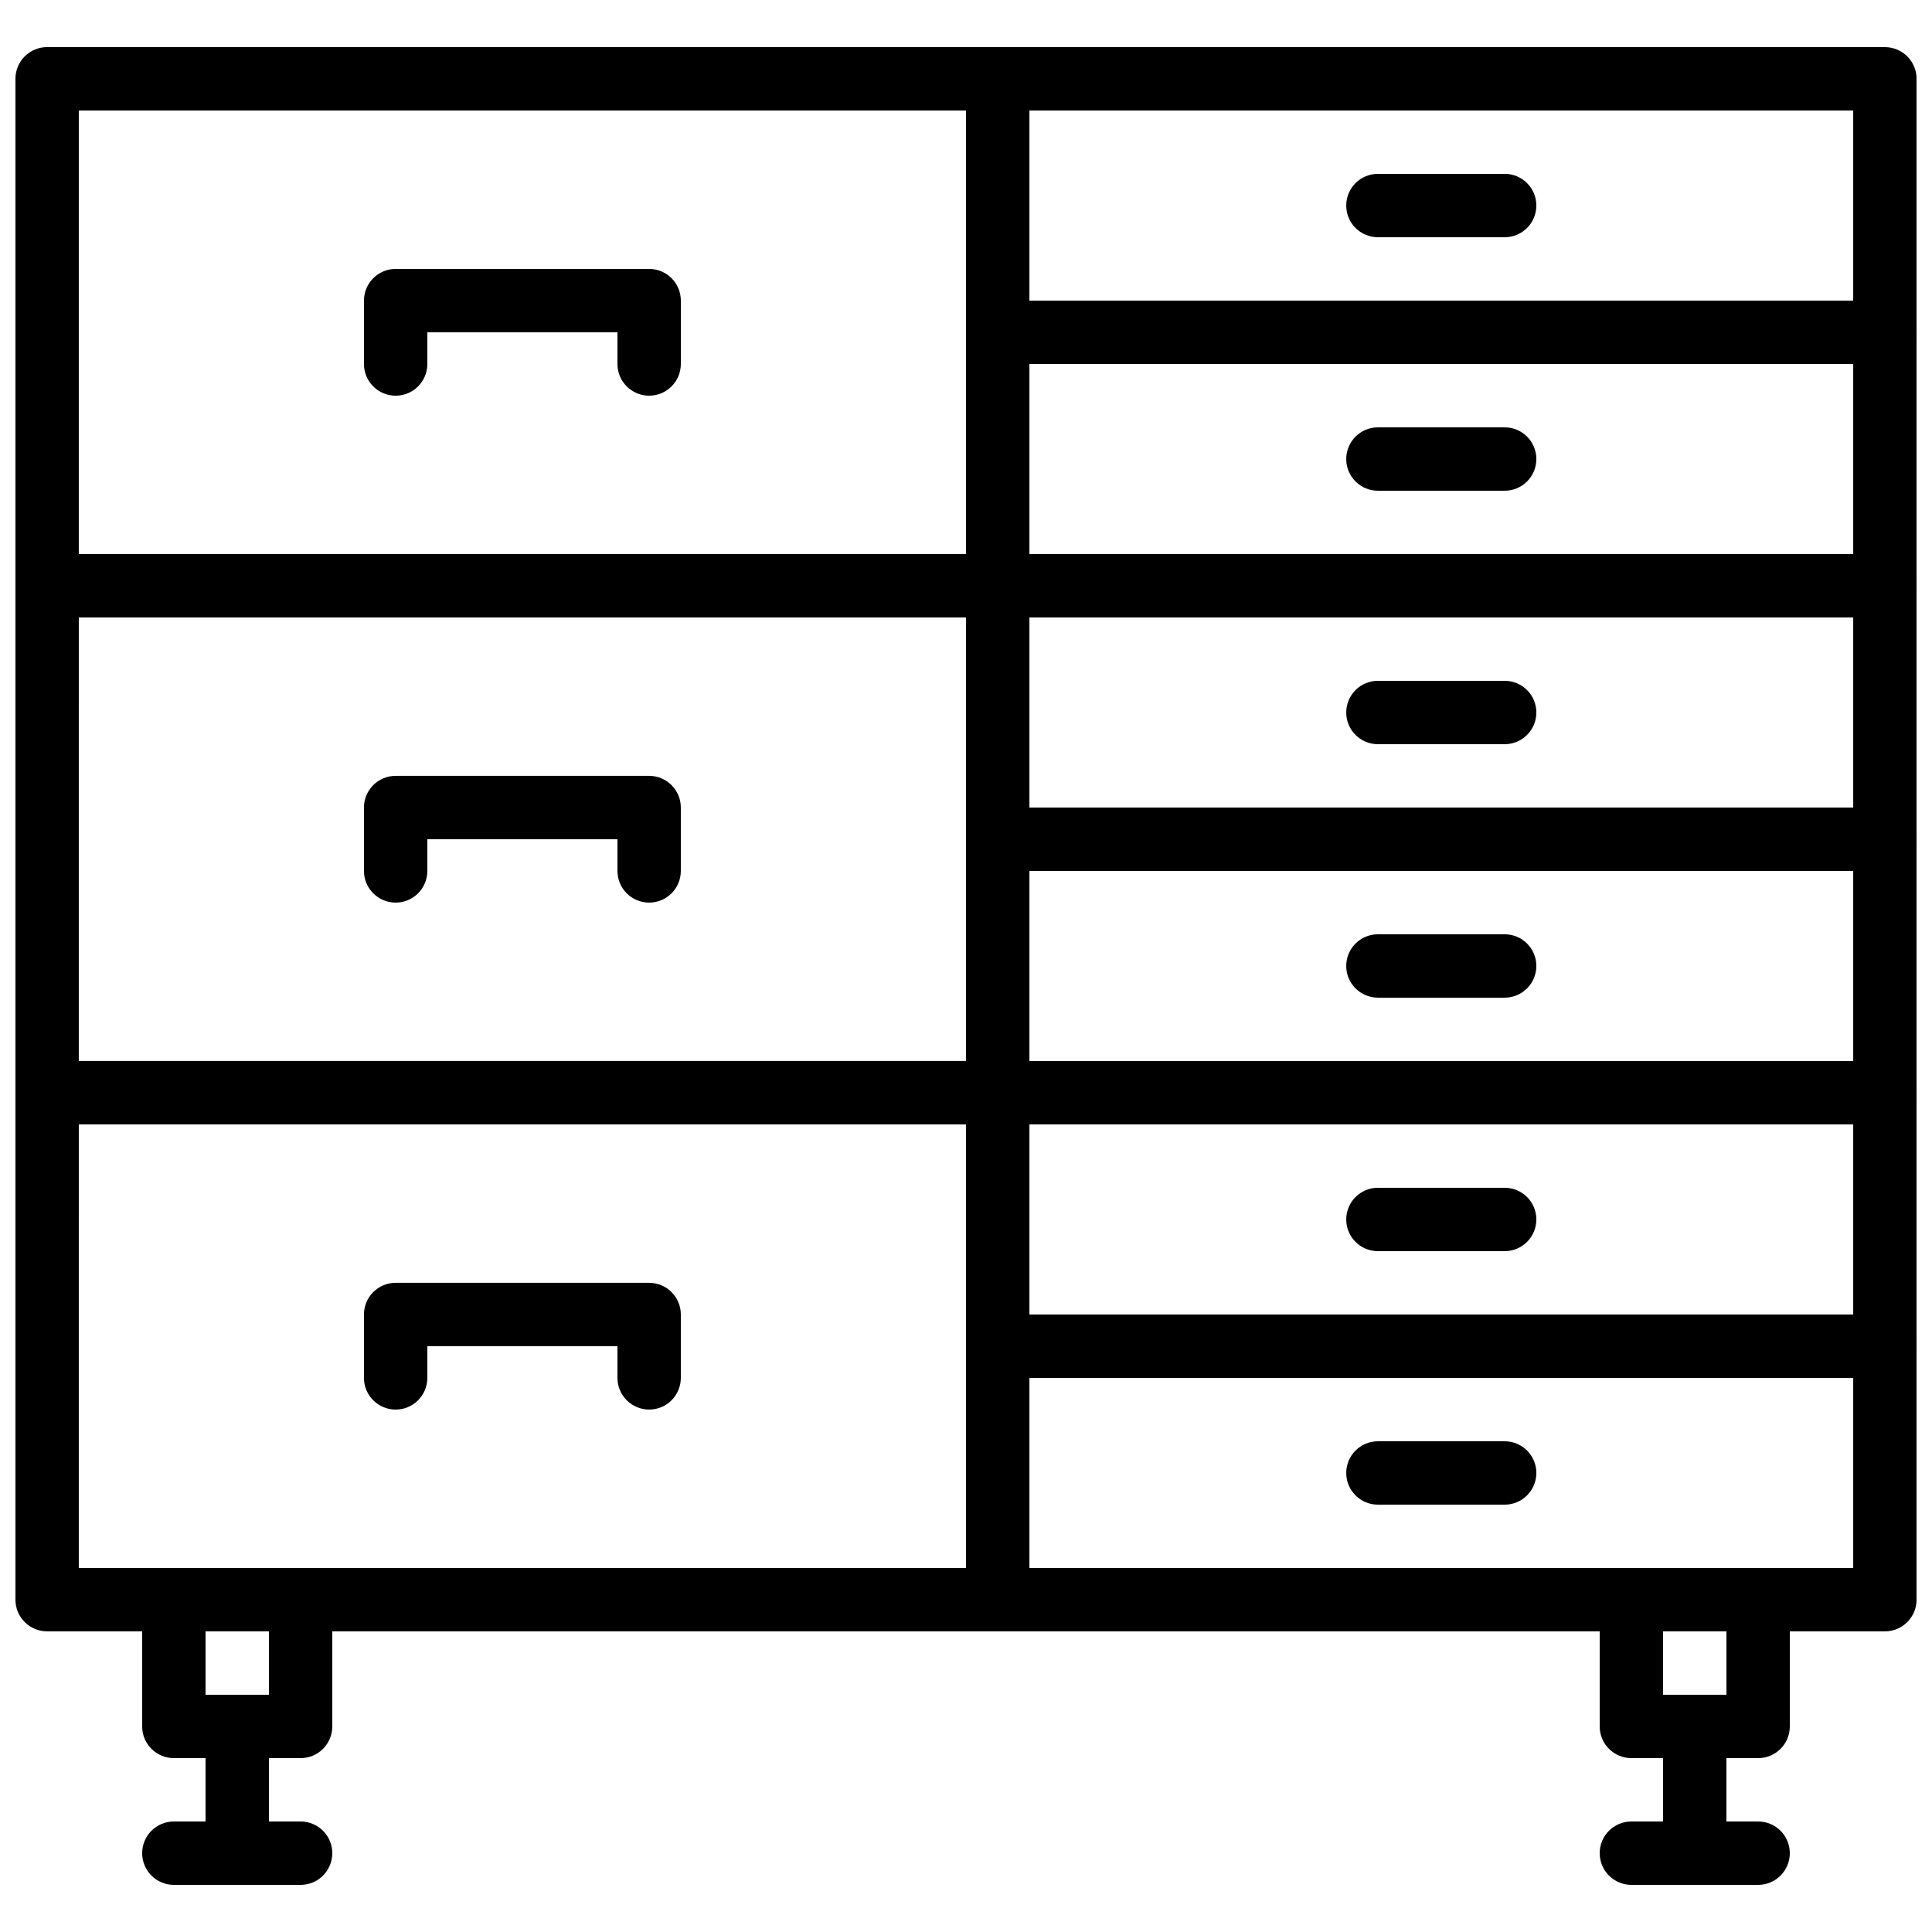 <?xml version="1.0" encoding="UTF-8"?>
<!-- Uploaded to: SVG Repo, www.svgrepo.com, Generator: SVG Repo Mixer Tools -->
<svg width="800px" height="800px" version="1.1" viewBox="144 144 512 512" xmlns="http://www.w3.org/2000/svg">
 <defs>
  <clipPath id="i">
   <path d="m399 425h252.9v85h-252.9z"/>
  </clipPath>
  <clipPath id="h">
   <path d="m399 358h252.9v84h-252.9z"/>
  </clipPath>
  <clipPath id="g">
   <path d="m399 492h252.9v85h-252.9z"/>
  </clipPath>
  <clipPath id="f">
   <path d="m399 290h252.9v85h-252.9z"/>
  </clipPath>
  <clipPath id="e">
   <path d="m399 223h252.9v85h-252.9z"/>
  </clipPath>
  <clipPath id="d">
   <path d="m399 156h252.9v85h-252.9z"/>
  </clipPath>
  <clipPath id="c">
   <path d="m148.09 156h268.91v152h-268.91z"/>
  </clipPath>
  <clipPath id="b">
   <path d="m148.09 290h268.91v152h-268.91z"/>
  </clipPath>
  <clipPath id="a">
   <path d="m148.09 425h268.91v152h-268.91z"/>
  </clipPath>
 </defs>
 <g clip-path="url(#i)">
  <path d="m643.51 509.16h-235.11c-4.637 0-8.398-3.754-8.398-8.398v-67.176c0-4.644 3.762-8.398 8.398-8.398h235.11c4.637 0 8.398 3.754 8.398 8.398v67.176c0 4.644-3.762 8.398-8.395 8.398zm-226.71-16.793h218.32v-50.383l-218.32 0.004z"/>
 </g>
 <path d="m542.75 475.57h-33.586c-4.637 0-8.398-3.754-8.398-8.398s3.762-8.398 8.398-8.398h33.586c4.637 0 8.398 3.754 8.398 8.398-0.004 4.644-3.766 8.398-8.398 8.398z"/>
 <g clip-path="url(#h)">
  <path d="m643.51 441.98h-235.11c-4.637 0-8.398-3.754-8.398-8.398v-67.176c0-4.644 3.762-8.398 8.398-8.398h235.11c4.637 0 8.398 3.754 8.398 8.398v67.176c0 4.644-3.762 8.398-8.395 8.398zm-226.71-16.797h218.32v-50.383l-218.32 0.004z"/>
 </g>
 <path d="m542.75 408.39h-33.586c-4.637 0-8.398-3.754-8.398-8.398 0-4.644 3.762-8.398 8.398-8.398h33.586c4.637 0 8.398 3.754 8.398 8.398-0.004 4.644-3.766 8.398-8.398 8.398z"/>
 <g clip-path="url(#g)">
  <path d="m643.51 576.33h-235.11c-4.637 0-8.398-3.754-8.398-8.398v-67.176c0-4.644 3.762-8.398 8.398-8.398h235.11c4.637 0 8.398 3.754 8.398 8.398v67.176c0 4.644-3.762 8.398-8.395 8.398zm-226.71-16.793h218.32v-50.383h-218.32z"/>
 </g>
 <path d="m542.75 542.75h-33.586c-4.637 0-8.398-3.754-8.398-8.398 0-4.644 3.762-8.398 8.398-8.398h33.586c4.637 0 8.398 3.754 8.398 8.398-0.004 4.644-3.766 8.398-8.398 8.398z"/>
 <g clip-path="url(#f)">
  <path d="m643.51 374.81h-235.11c-4.637 0-8.398-3.754-8.398-8.398v-67.176c0-4.644 3.762-8.398 8.398-8.398h235.11c4.637 0 8.398 3.754 8.398 8.398v67.176c0 4.644-3.762 8.398-8.395 8.398zm-226.71-16.793h218.32v-50.383h-218.32z"/>
 </g>
 <path d="m542.75 341.22h-33.586c-4.637 0-8.398-3.754-8.398-8.398s3.762-8.398 8.398-8.398h33.586c4.637 0 8.398 3.754 8.398 8.398-0.004 4.644-3.766 8.398-8.398 8.398z"/>
 <g clip-path="url(#e)">
  <path d="m643.51 307.63h-235.11c-4.637 0-8.398-3.754-8.398-8.398l0.004-67.172c0-4.644 3.762-8.398 8.398-8.398h235.11c4.637 0 8.398 3.754 8.398 8.398v67.176c-0.004 4.641-3.766 8.395-8.398 8.395zm-226.71-16.793h218.32v-50.383h-218.32z"/>
 </g>
 <path d="m542.75 274.05h-33.586c-4.637 0-8.398-3.754-8.398-8.398 0-4.644 3.762-8.398 8.398-8.398h33.586c4.637 0 8.398 3.754 8.398 8.398-0.004 4.644-3.766 8.398-8.398 8.398z"/>
 <g clip-path="url(#d)">
  <path d="m643.51 240.46h-235.11c-4.637 0-8.398-3.754-8.398-8.398l0.004-67.172c0-4.644 3.762-8.398 8.398-8.398h235.11c4.637 0 8.398 3.754 8.398 8.398v67.176c-0.004 4.644-3.766 8.395-8.398 8.395zm-226.71-16.793h218.32v-50.379h-218.32z"/>
 </g>
 <path d="m542.75 206.87h-33.586c-4.637 0-8.398-3.754-8.398-8.398 0-4.644 3.762-8.398 8.398-8.398h33.586c4.637 0 8.398 3.754 8.398 8.398-0.004 4.644-3.766 8.398-8.398 8.398z"/>
 <path d="m609.92 609.92h-33.586c-4.637 0-8.398-3.754-8.398-8.398v-33.586c0-4.644 3.762-8.398 8.398-8.398h33.586c4.637 0 8.398 3.754 8.398 8.398v33.586c0 4.644-3.762 8.398-8.398 8.398zm-25.188-16.793h16.793v-16.793h-16.793z"/>
 <path d="m593.12 643.51c-4.637 0-8.398-3.754-8.398-8.398v-33.586c0-4.644 3.762-8.398 8.398-8.398s8.398 3.754 8.398 8.398v33.586c0 4.644-3.762 8.398-8.398 8.398z"/>
 <path d="m609.92 643.51h-33.586c-4.637 0-8.398-3.754-8.398-8.398s3.762-8.398 8.398-8.398h33.586c4.637 0 8.398 3.754 8.398 8.398s-3.762 8.398-8.398 8.398z"/>
 <path d="m223.66 609.92h-33.586c-4.637 0-8.398-3.754-8.398-8.398v-33.586c0-4.644 3.762-8.398 8.398-8.398h33.586c4.637 0 8.398 3.754 8.398 8.398v33.586c0 4.644-3.762 8.398-8.398 8.398zm-25.188-16.793h16.793v-16.793h-16.793z"/>
 <path d="m206.87 643.51c-4.637 0-8.398-3.754-8.398-8.398v-33.586c0-4.644 3.762-8.398 8.398-8.398 4.637 0 8.398 3.754 8.398 8.398v33.586c0 4.644-3.762 8.398-8.398 8.398z"/>
 <path d="m223.66 643.51h-33.586c-4.637 0-8.398-3.754-8.398-8.398s3.762-8.398 8.398-8.398h33.586c4.637 0 8.398 3.754 8.398 8.398s-3.762 8.398-8.398 8.398z"/>
 <g clip-path="url(#c)">
  <path d="m408.39 307.63h-251.9c-4.637 0-8.398-3.754-8.398-8.398v-134.35c0-4.644 3.762-8.398 8.398-8.398h251.91c4.637 0 8.398 3.754 8.398 8.398v134.35c-0.004 4.644-3.766 8.398-8.402 8.398zm-243.51-16.793h235.11l0.004-117.55h-235.11z"/>
 </g>
 <g clip-path="url(#b)">
  <path d="m408.39 441.98h-251.9c-4.637 0-8.398-3.754-8.398-8.398v-134.35c0-4.644 3.762-8.398 8.398-8.398h251.91c4.637 0 8.398 3.754 8.398 8.398v134.35c-0.004 4.644-3.766 8.398-8.402 8.398zm-243.51-16.797h235.11l0.004-117.55h-235.11z"/>
 </g>
 <g clip-path="url(#a)">
  <path d="m408.39 576.33h-251.9c-4.637 0-8.398-3.754-8.398-8.398v-134.35c0-4.644 3.762-8.398 8.398-8.398h251.91c4.637 0 8.398 3.754 8.398 8.398v134.35c-0.004 4.644-3.766 8.398-8.402 8.398zm-243.51-16.793h235.11l0.004-117.55h-235.11z"/>
 </g>
 <path d="m316.03 248.86c-4.637 0-8.398-3.754-8.398-8.398v-8.395h-50.383v8.398c0 4.644-3.762 8.398-8.398 8.398-4.637 0-8.398-3.754-8.398-8.398l0.004-16.797c0-4.644 3.762-8.398 8.398-8.398h67.176c4.637 0 8.398 3.754 8.398 8.398v16.793c-0.004 4.644-3.766 8.398-8.398 8.398z"/>
 <path d="m316.03 383.2c-4.637 0-8.398-3.754-8.398-8.398v-8.398h-50.383v8.398c0 4.644-3.762 8.398-8.398 8.398-4.637 0-8.398-3.754-8.398-8.398v-16.793c0-4.644 3.762-8.398 8.398-8.398h67.176c4.637 0 8.398 3.754 8.398 8.398v16.793c0 4.648-3.762 8.398-8.395 8.398z"/>
 <path d="m316.03 517.55c-4.637 0-8.398-3.754-8.398-8.398v-8.398h-50.383v8.398c0 4.644-3.762 8.398-8.398 8.398-4.637 0-8.398-3.754-8.398-8.398v-16.793c0-4.644 3.762-8.398 8.398-8.398h67.176c4.637 0 8.398 3.754 8.398 8.398v16.793c0 4.644-3.762 8.398-8.395 8.398z"/>
</svg>